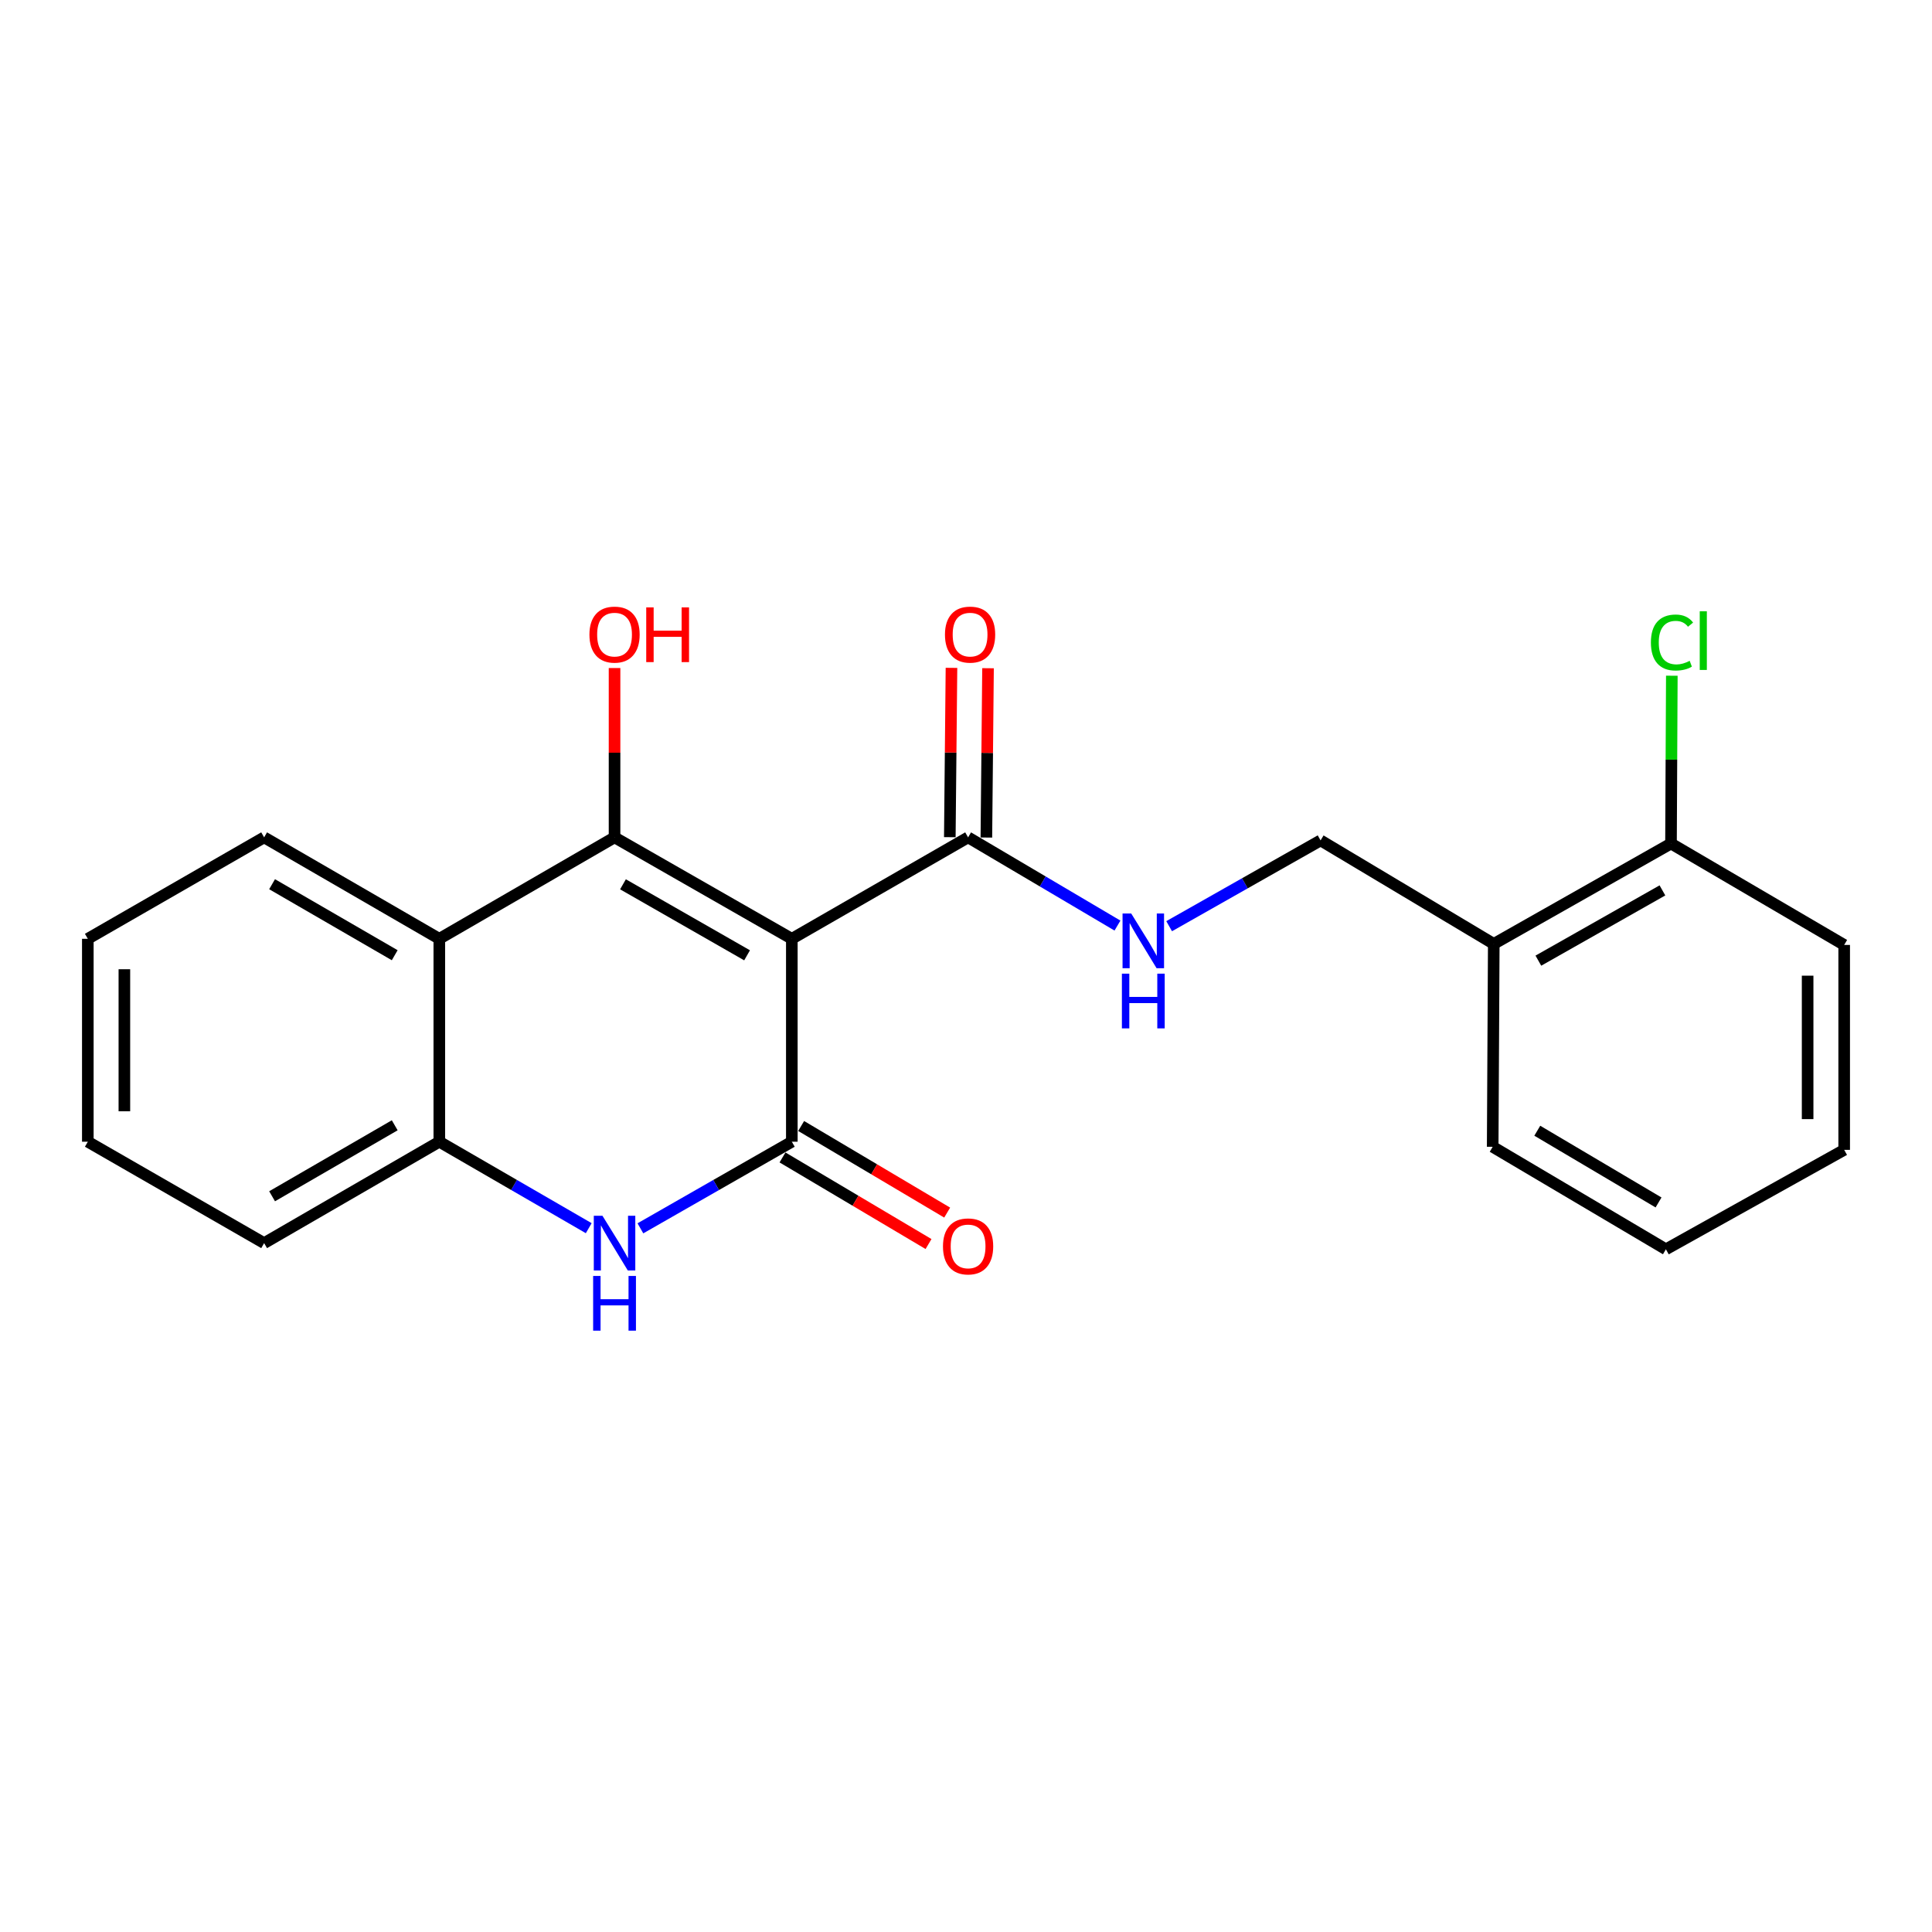 <?xml version='1.0' encoding='iso-8859-1'?>
<svg version='1.1' baseProfile='full'
              xmlns='http://www.w3.org/2000/svg'
                      xmlns:rdkit='http://www.rdkit.org/xml'
                      xmlns:xlink='http://www.w3.org/1999/xlink'
                  xml:space='preserve'
width='1000px' height='1000px' viewBox='0 0 1000 1000'>
<!-- END OF HEADER -->
<rect style='opacity:1.0;fill:#FFFFFF;stroke:none' width='1000' height='1000' x='0' y='0'> </rect>
<path class='bond-0' d='M 409.848,485.923 L 318.087,433.415' style='fill:none;fill-rule:evenodd;stroke:#000000;stroke-width:6px;stroke-linecap:butt;stroke-linejoin:miter;stroke-opacity:1' />
<path class='bond-0' d='M 386.686,494.47 L 322.453,457.714' style='fill:none;fill-rule:evenodd;stroke:#000000;stroke-width:6px;stroke-linecap:butt;stroke-linejoin:miter;stroke-opacity:1' />
<path class='bond-1' d='M 409.848,485.923 L 409.848,590.95' style='fill:none;fill-rule:evenodd;stroke:#000000;stroke-width:6px;stroke-linecap:butt;stroke-linejoin:miter;stroke-opacity:1' />
<path class='bond-4' d='M 409.848,485.923 L 501.083,433.415' style='fill:none;fill-rule:evenodd;stroke:#000000;stroke-width:6px;stroke-linecap:butt;stroke-linejoin:miter;stroke-opacity:1' />
<path class='bond-3' d='M 318.087,433.415 L 227.388,485.923' style='fill:none;fill-rule:evenodd;stroke:#000000;stroke-width:6px;stroke-linecap:butt;stroke-linejoin:miter;stroke-opacity:1' />
<path class='bond-11' d='M 318.087,433.415 L 318.087,389.594' style='fill:none;fill-rule:evenodd;stroke:#000000;stroke-width:6px;stroke-linecap:butt;stroke-linejoin:miter;stroke-opacity:1' />
<path class='bond-11' d='M 318.087,389.594 L 318.087,345.774' style='fill:none;fill-rule:evenodd;stroke:#FF0000;stroke-width:6px;stroke-linecap:butt;stroke-linejoin:miter;stroke-opacity:1' />
<path class='bond-2' d='M 409.848,590.95 L 370.659,613.366' style='fill:none;fill-rule:evenodd;stroke:#000000;stroke-width:6px;stroke-linecap:butt;stroke-linejoin:miter;stroke-opacity:1' />
<path class='bond-2' d='M 370.659,613.366 L 331.47,635.782' style='fill:none;fill-rule:evenodd;stroke:#0000FF;stroke-width:6px;stroke-linecap:butt;stroke-linejoin:miter;stroke-opacity:1' />
<path class='bond-7' d='M 405.022,599.088 L 442.813,621.5' style='fill:none;fill-rule:evenodd;stroke:#000000;stroke-width:6px;stroke-linecap:butt;stroke-linejoin:miter;stroke-opacity:1' />
<path class='bond-7' d='M 442.813,621.5 L 480.605,643.912' style='fill:none;fill-rule:evenodd;stroke:#FF0000;stroke-width:6px;stroke-linecap:butt;stroke-linejoin:miter;stroke-opacity:1' />
<path class='bond-7' d='M 414.674,582.813 L 452.465,605.225' style='fill:none;fill-rule:evenodd;stroke:#000000;stroke-width:6px;stroke-linecap:butt;stroke-linejoin:miter;stroke-opacity:1' />
<path class='bond-7' d='M 452.465,605.225 L 490.257,627.636' style='fill:none;fill-rule:evenodd;stroke:#FF0000;stroke-width:6px;stroke-linecap:butt;stroke-linejoin:miter;stroke-opacity:1' />
<path class='bond-5' d='M 304.727,635.706 L 266.058,613.328' style='fill:none;fill-rule:evenodd;stroke:#0000FF;stroke-width:6px;stroke-linecap:butt;stroke-linejoin:miter;stroke-opacity:1' />
<path class='bond-5' d='M 266.058,613.328 L 227.388,590.95' style='fill:none;fill-rule:evenodd;stroke:#000000;stroke-width:6px;stroke-linecap:butt;stroke-linejoin:miter;stroke-opacity:1' />
<path class='bond-14' d='M 227.388,485.923 L 136.711,433.415' style='fill:none;fill-rule:evenodd;stroke:#000000;stroke-width:6px;stroke-linecap:butt;stroke-linejoin:miter;stroke-opacity:1' />
<path class='bond-14' d='M 204.305,494.422 L 140.83,457.666' style='fill:none;fill-rule:evenodd;stroke:#000000;stroke-width:6px;stroke-linecap:butt;stroke-linejoin:miter;stroke-opacity:1' />
<path class='bond-22' d='M 227.388,485.923 L 227.388,590.95' style='fill:none;fill-rule:evenodd;stroke:#000000;stroke-width:6px;stroke-linecap:butt;stroke-linejoin:miter;stroke-opacity:1' />
<path class='bond-6' d='M 501.083,433.415 L 539.74,456.246' style='fill:none;fill-rule:evenodd;stroke:#000000;stroke-width:6px;stroke-linecap:butt;stroke-linejoin:miter;stroke-opacity:1' />
<path class='bond-6' d='M 539.74,456.246 L 578.398,479.076' style='fill:none;fill-rule:evenodd;stroke:#0000FF;stroke-width:6px;stroke-linecap:butt;stroke-linejoin:miter;stroke-opacity:1' />
<path class='bond-10' d='M 510.543,433.508 L 510.973,389.687' style='fill:none;fill-rule:evenodd;stroke:#000000;stroke-width:6px;stroke-linecap:butt;stroke-linejoin:miter;stroke-opacity:1' />
<path class='bond-10' d='M 510.973,389.687 L 511.403,345.867' style='fill:none;fill-rule:evenodd;stroke:#FF0000;stroke-width:6px;stroke-linecap:butt;stroke-linejoin:miter;stroke-opacity:1' />
<path class='bond-10' d='M 491.622,433.322 L 492.052,389.502' style='fill:none;fill-rule:evenodd;stroke:#000000;stroke-width:6px;stroke-linecap:butt;stroke-linejoin:miter;stroke-opacity:1' />
<path class='bond-10' d='M 492.052,389.502 L 492.482,345.681' style='fill:none;fill-rule:evenodd;stroke:#FF0000;stroke-width:6px;stroke-linecap:butt;stroke-linejoin:miter;stroke-opacity:1' />
<path class='bond-15' d='M 227.388,590.95 L 136.711,643.437' style='fill:none;fill-rule:evenodd;stroke:#000000;stroke-width:6px;stroke-linecap:butt;stroke-linejoin:miter;stroke-opacity:1' />
<path class='bond-15' d='M 204.308,582.447 L 140.833,619.188' style='fill:none;fill-rule:evenodd;stroke:#000000;stroke-width:6px;stroke-linecap:butt;stroke-linejoin:miter;stroke-opacity:1' />
<path class='bond-9' d='M 605.148,479.397 L 644.34,457.194' style='fill:none;fill-rule:evenodd;stroke:#0000FF;stroke-width:6px;stroke-linecap:butt;stroke-linejoin:miter;stroke-opacity:1' />
<path class='bond-9' d='M 644.34,457.194 L 683.532,434.992' style='fill:none;fill-rule:evenodd;stroke:#000000;stroke-width:6px;stroke-linecap:butt;stroke-linejoin:miter;stroke-opacity:1' />
<path class='bond-8' d='M 773.169,488.562 L 683.532,434.992' style='fill:none;fill-rule:evenodd;stroke:#000000;stroke-width:6px;stroke-linecap:butt;stroke-linejoin:miter;stroke-opacity:1' />
<path class='bond-12' d='M 773.169,488.562 L 864.908,436.611' style='fill:none;fill-rule:evenodd;stroke:#000000;stroke-width:6px;stroke-linecap:butt;stroke-linejoin:miter;stroke-opacity:1' />
<path class='bond-12' d='M 796.254,497.234 L 860.471,460.869' style='fill:none;fill-rule:evenodd;stroke:#000000;stroke-width:6px;stroke-linecap:butt;stroke-linejoin:miter;stroke-opacity:1' />
<path class='bond-16' d='M 773.169,488.562 L 772.612,593.589' style='fill:none;fill-rule:evenodd;stroke:#000000;stroke-width:6px;stroke-linecap:butt;stroke-linejoin:miter;stroke-opacity:1' />
<path class='bond-13' d='M 864.908,436.611 L 865.121,393.18' style='fill:none;fill-rule:evenodd;stroke:#000000;stroke-width:6px;stroke-linecap:butt;stroke-linejoin:miter;stroke-opacity:1' />
<path class='bond-13' d='M 865.121,393.18 L 865.334,349.75' style='fill:none;fill-rule:evenodd;stroke:#00CC00;stroke-width:6px;stroke-linecap:butt;stroke-linejoin:miter;stroke-opacity:1' />
<path class='bond-17' d='M 864.908,436.611 L 954.545,489.098' style='fill:none;fill-rule:evenodd;stroke:#000000;stroke-width:6px;stroke-linecap:butt;stroke-linejoin:miter;stroke-opacity:1' />
<path class='bond-18' d='M 136.711,433.415 L 45.455,485.923' style='fill:none;fill-rule:evenodd;stroke:#000000;stroke-width:6px;stroke-linecap:butt;stroke-linejoin:miter;stroke-opacity:1' />
<path class='bond-19' d='M 136.711,643.437 L 45.455,590.95' style='fill:none;fill-rule:evenodd;stroke:#000000;stroke-width:6px;stroke-linecap:butt;stroke-linejoin:miter;stroke-opacity:1' />
<path class='bond-20' d='M 772.612,593.589 L 862.27,646.633' style='fill:none;fill-rule:evenodd;stroke:#000000;stroke-width:6px;stroke-linecap:butt;stroke-linejoin:miter;stroke-opacity:1' />
<path class='bond-20' d='M 795.695,585.26 L 858.456,622.391' style='fill:none;fill-rule:evenodd;stroke:#000000;stroke-width:6px;stroke-linecap:butt;stroke-linejoin:miter;stroke-opacity:1' />
<path class='bond-24' d='M 954.545,489.098 L 954.545,595.166' style='fill:none;fill-rule:evenodd;stroke:#000000;stroke-width:6px;stroke-linecap:butt;stroke-linejoin:miter;stroke-opacity:1' />
<path class='bond-24' d='M 935.624,505.008 L 935.624,579.255' style='fill:none;fill-rule:evenodd;stroke:#000000;stroke-width:6px;stroke-linecap:butt;stroke-linejoin:miter;stroke-opacity:1' />
<path class='bond-23' d='M 45.455,485.923 L 45.455,590.95' style='fill:none;fill-rule:evenodd;stroke:#000000;stroke-width:6px;stroke-linecap:butt;stroke-linejoin:miter;stroke-opacity:1' />
<path class='bond-23' d='M 64.376,501.677 L 64.376,575.196' style='fill:none;fill-rule:evenodd;stroke:#000000;stroke-width:6px;stroke-linecap:butt;stroke-linejoin:miter;stroke-opacity:1' />
<path class='bond-21' d='M 862.27,646.633 L 954.545,595.166' style='fill:none;fill-rule:evenodd;stroke:#000000;stroke-width:6px;stroke-linecap:butt;stroke-linejoin:miter;stroke-opacity:1' />
<path  class='atom-3' d='M 311.827 629.277
L 321.107 644.277
Q 322.027 645.757, 323.507 648.437
Q 324.987 651.117, 325.067 651.277
L 325.067 629.277
L 328.827 629.277
L 328.827 657.597
L 324.947 657.597
L 314.987 641.197
Q 313.827 639.277, 312.587 637.077
Q 311.387 634.877, 311.027 634.197
L 311.027 657.597
L 307.347 657.597
L 307.347 629.277
L 311.827 629.277
' fill='#0000FF'/>
<path  class='atom-3' d='M 307.007 660.429
L 310.847 660.429
L 310.847 672.469
L 325.327 672.469
L 325.327 660.429
L 329.167 660.429
L 329.167 688.749
L 325.327 688.749
L 325.327 675.669
L 310.847 675.669
L 310.847 688.749
L 307.007 688.749
L 307.007 660.429
' fill='#0000FF'/>
<path  class='atom-7' d='M 585.511 472.814
L 594.791 487.814
Q 595.711 489.294, 597.191 491.974
Q 598.671 494.654, 598.751 494.814
L 598.751 472.814
L 602.511 472.814
L 602.511 501.134
L 598.631 501.134
L 588.671 484.734
Q 587.511 482.814, 586.271 480.614
Q 585.071 478.414, 584.711 477.734
L 584.711 501.134
L 581.031 501.134
L 581.031 472.814
L 585.511 472.814
' fill='#0000FF'/>
<path  class='atom-7' d='M 580.691 503.966
L 584.531 503.966
L 584.531 516.006
L 599.011 516.006
L 599.011 503.966
L 602.851 503.966
L 602.851 532.286
L 599.011 532.286
L 599.011 519.206
L 584.531 519.206
L 584.531 532.286
L 580.691 532.286
L 580.691 503.966
' fill='#0000FF'/>
<path  class='atom-8' d='M 488.083 645.136
Q 488.083 638.336, 491.443 634.536
Q 494.803 630.736, 501.083 630.736
Q 507.363 630.736, 510.723 634.536
Q 514.083 638.336, 514.083 645.136
Q 514.083 652.016, 510.683 655.936
Q 507.283 659.816, 501.083 659.816
Q 494.843 659.816, 491.443 655.936
Q 488.083 652.056, 488.083 645.136
M 501.083 656.616
Q 505.403 656.616, 507.723 653.736
Q 510.083 650.816, 510.083 645.136
Q 510.083 639.576, 507.723 636.776
Q 505.403 633.936, 501.083 633.936
Q 496.763 633.936, 494.403 636.736
Q 492.083 639.536, 492.083 645.136
Q 492.083 650.856, 494.403 653.736
Q 496.763 656.616, 501.083 656.616
' fill='#FF0000'/>
<path  class='atom-11' d='M 489.113 328.468
Q 489.113 321.668, 492.473 317.868
Q 495.833 314.068, 502.113 314.068
Q 508.393 314.068, 511.753 317.868
Q 515.113 321.668, 515.113 328.468
Q 515.113 335.348, 511.713 339.268
Q 508.313 343.148, 502.113 343.148
Q 495.873 343.148, 492.473 339.268
Q 489.113 335.388, 489.113 328.468
M 502.113 339.948
Q 506.433 339.948, 508.753 337.068
Q 511.113 334.148, 511.113 328.468
Q 511.113 322.908, 508.753 320.108
Q 506.433 317.268, 502.113 317.268
Q 497.793 317.268, 495.433 320.068
Q 493.113 322.868, 493.113 328.468
Q 493.113 334.188, 495.433 337.068
Q 497.793 339.948, 502.113 339.948
' fill='#FF0000'/>
<path  class='atom-12' d='M 305.087 328.468
Q 305.087 321.668, 308.447 317.868
Q 311.807 314.068, 318.087 314.068
Q 324.367 314.068, 327.727 317.868
Q 331.087 321.668, 331.087 328.468
Q 331.087 335.348, 327.687 339.268
Q 324.287 343.148, 318.087 343.148
Q 311.847 343.148, 308.447 339.268
Q 305.087 335.388, 305.087 328.468
M 318.087 339.948
Q 322.407 339.948, 324.727 337.068
Q 327.087 334.148, 327.087 328.468
Q 327.087 322.908, 324.727 320.108
Q 322.407 317.268, 318.087 317.268
Q 313.767 317.268, 311.407 320.068
Q 309.087 322.868, 309.087 328.468
Q 309.087 334.188, 311.407 337.068
Q 313.767 339.948, 318.087 339.948
' fill='#FF0000'/>
<path  class='atom-12' d='M 334.487 314.388
L 338.327 314.388
L 338.327 326.428
L 352.807 326.428
L 352.807 314.388
L 356.647 314.388
L 356.647 342.708
L 352.807 342.708
L 352.807 329.628
L 338.327 329.628
L 338.327 342.708
L 334.487 342.708
L 334.487 314.388
' fill='#FF0000'/>
<path  class='atom-14' d='M 854.503 332.564
Q 854.503 325.524, 857.783 321.844
Q 861.103 318.124, 867.383 318.124
Q 873.223 318.124, 876.343 322.244
L 873.703 324.404
Q 871.423 321.404, 867.383 321.404
Q 863.103 321.404, 860.823 324.284
Q 858.583 327.124, 858.583 332.564
Q 858.583 338.164, 860.903 341.044
Q 863.263 343.924, 867.823 343.924
Q 870.943 343.924, 874.583 342.044
L 875.703 345.044
Q 874.223 346.004, 871.983 346.564
Q 869.743 347.124, 867.263 347.124
Q 861.103 347.124, 857.783 343.364
Q 854.503 339.604, 854.503 332.564
' fill='#00CC00'/>
<path  class='atom-14' d='M 879.783 316.404
L 883.463 316.404
L 883.463 346.764
L 879.783 346.764
L 879.783 316.404
' fill='#00CC00'/>
</svg>
